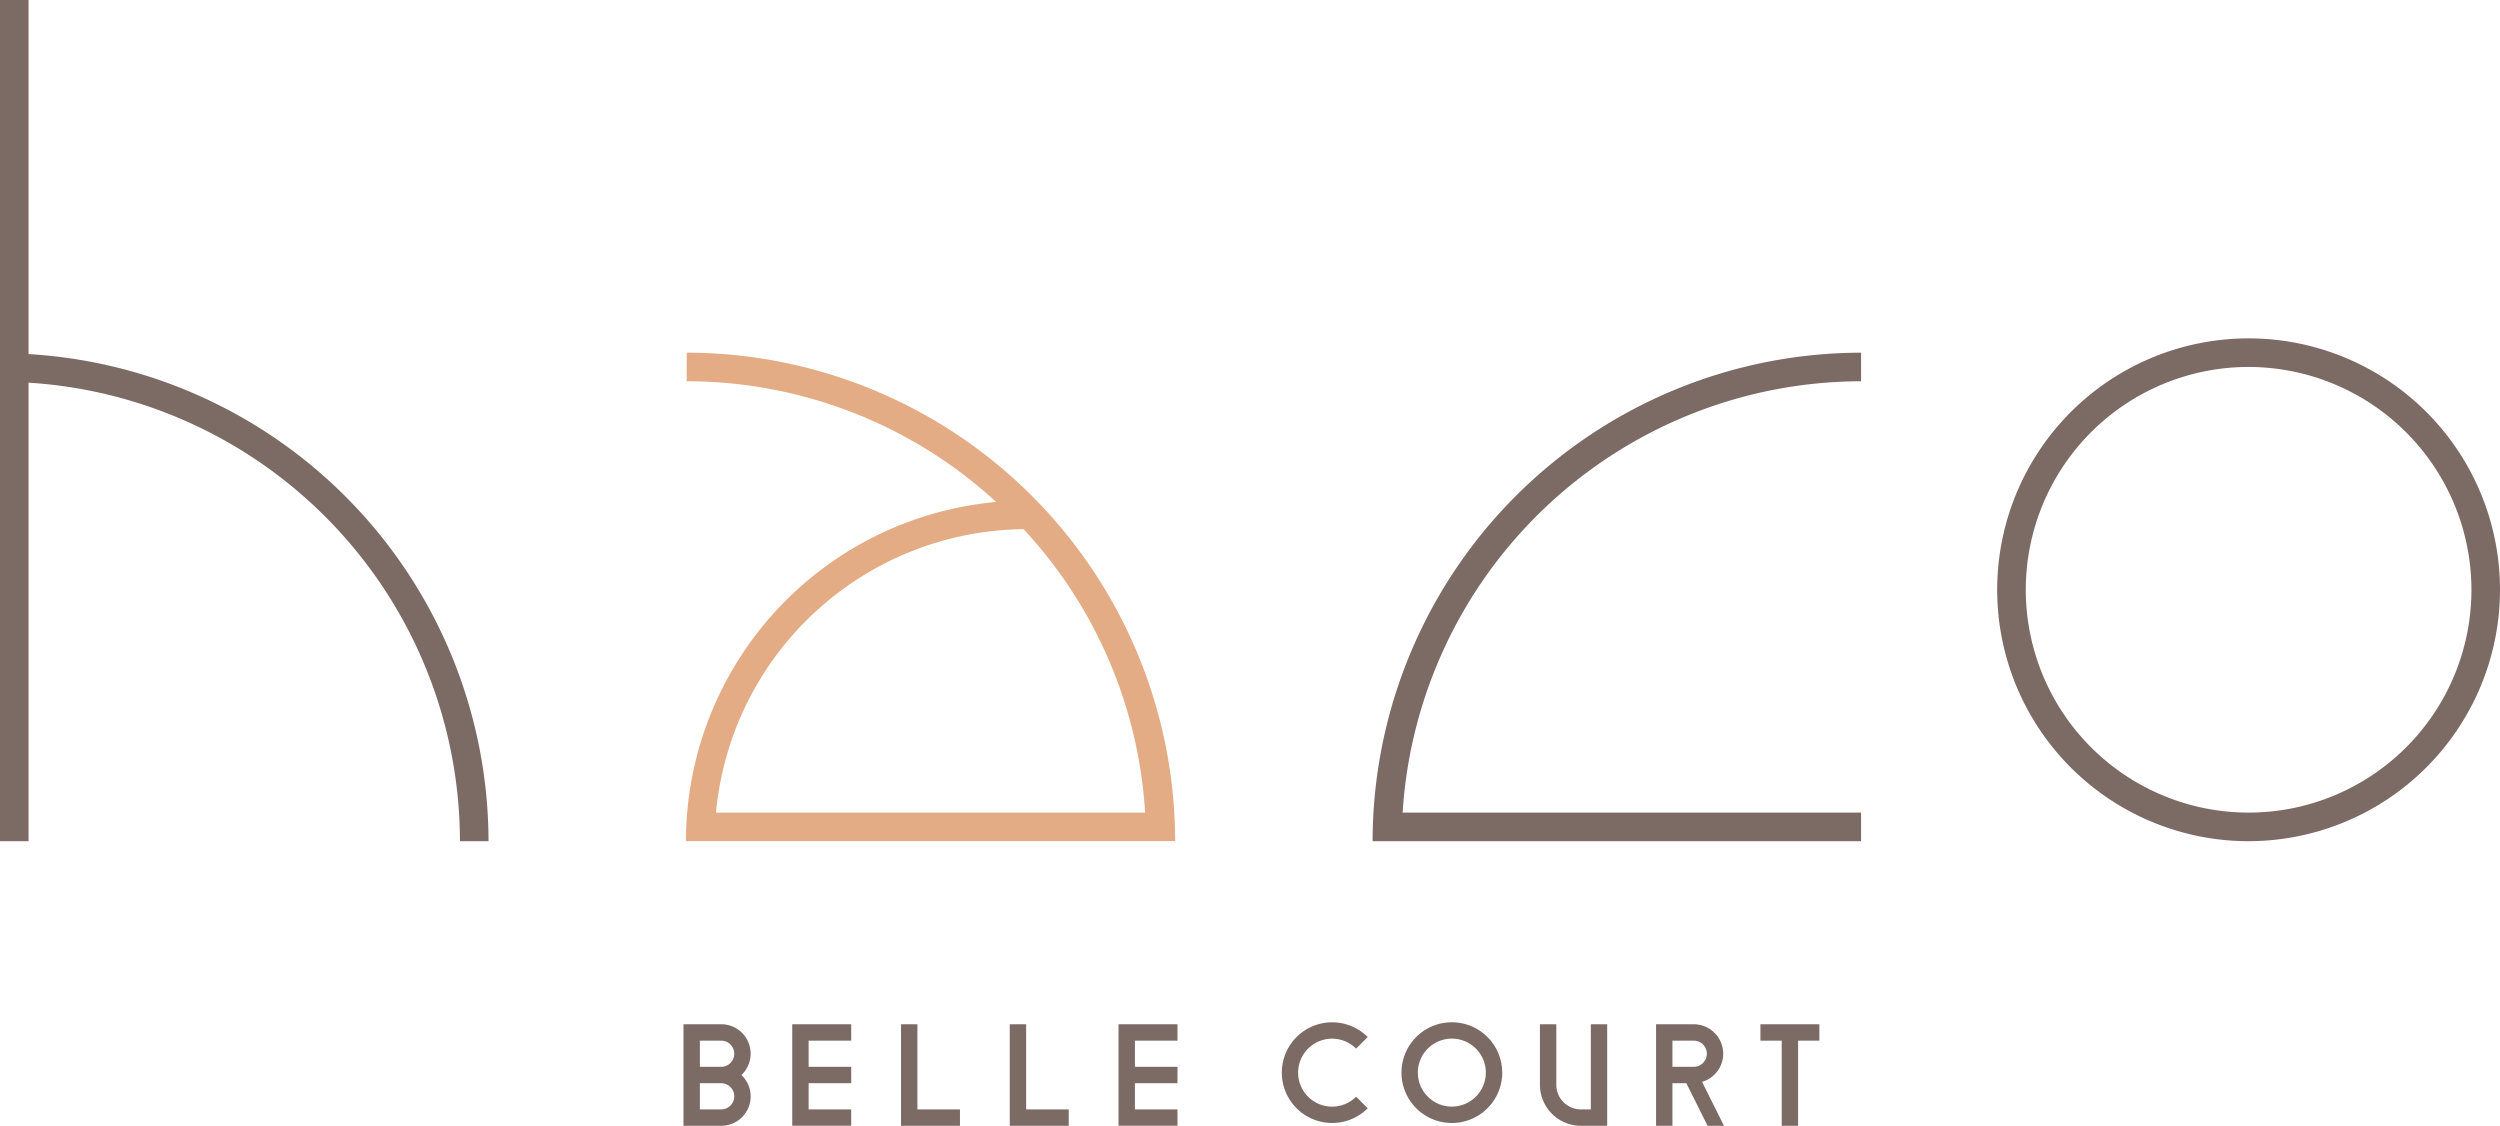 <svg xmlns="http://www.w3.org/2000/svg" width="343.826" height="154.83" viewBox="0 0 343.826 154.83">
  <g id="グループ_3965" data-name="グループ 3965" transform="translate(-511 -212.186)">
    <g id="グループ_3964" data-name="グループ 3964">
      <path id="パス_1106" data-name="パス 1106" d="M6.928,0a6.927,6.927,0,1,0,6.926,6.928A6.935,6.935,0,0,0,6.928,0m0,11.6A4.675,4.675,0,1,1,11.6,6.928,4.681,4.681,0,0,1,6.928,11.6" transform="translate(703.747 352.778)" fill="#7c6a65"/>
      <path id="パス_1107" data-name="パス 1107" d="M10.228,3.618l1.594-1.592a6.923,6.923,0,1,0,0,9.8l-1.594-1.594a4.673,4.673,0,1,1,0-6.609" transform="translate(687.28 352.781)" fill="#7c6a65"/>
      <path id="パス_1108" data-name="パス 1108" d="M7,11.711H5.63A3.38,3.38,0,0,1,2.252,8.335V0H0V8.335a5.637,5.637,0,0,0,5.63,5.628H9.25V0H7Z" transform="translate(722.788 353.052)" fill="#7c6a65"/>
      <path id="パス_1109" data-name="パス 1109" d="M0,0V2.252H2.927V13.961H5.18V2.252H8.108V0Z" transform="translate(753.112 353.054)" fill="#7c6a65"/>
      <path id="パス_1110" data-name="パス 1110" d="M0,0V0H0v13.96H0v0l8.107,0V11.711H2.254v-3.6H8.108V5.856H2.254v-3.6H8.108V0Z" transform="translate(664.832 353.052)" fill="#7c6a65"/>
      <path id="パス_1111" data-name="パス 1111" d="M0,0V0H0v13.96H0v0l8.107,0V11.711H2.254v-3.6H8.11V5.856H2.254v-3.6H8.11V0Z" transform="translate(619.957 353.052)" fill="#7c6a65"/>
      <path id="パス_1112" data-name="パス 1112" d="M5.182,0H0L0,13.963H5.18A4.041,4.041,0,0,0,7.969,6.983,4.043,4.043,0,0,0,5.182,0m0,11.711H2.254v-3.6h2.93a1.8,1.8,0,0,1,0,3.6m0-5.856H2.254v-3.6H5.182a1.8,1.8,0,0,1,0,3.6" transform="translate(605 353.052)" fill="#7c6a65"/>
      <path id="パス_1113" data-name="パス 1113" d="M2.253,0H0V13.962H0v0l8.108,0V11.711H2.253Z" transform="translate(649.874 353.052)" fill="#7c6a65"/>
      <path id="パス_1114" data-name="パス 1114" d="M2.255,0H0L0,13.962H0v0l8.107,0V11.711H2.255Z" transform="translate(634.917 353.052)" fill="#7c6a65"/>
      <path id="パス_1115" data-name="パス 1115" d="M9.236,4.054A4.059,4.059,0,0,0,5.181,0H0V13.963H2.252V8.108l1.912,0,2.919,5.854H9.339L6.327,7.923A4.048,4.048,0,0,0,9.236,4.054m-6.984-1.8H5.181a1.8,1.8,0,0,1,0,3.6H2.252Z" transform="translate(738.759 353.052)" fill="#7c6a65"/>
    </g>
    <g id="グループ_3963" data-name="グループ 3963" transform="translate(14)">
      <path id="パス_7829" data-name="パス 7829" d="M83.788,44.681v3.93a62.931,62.931,0,0,1,42.567,16.6,46.908,46.908,0,0,0-42.667,46.649h67.28a67.258,67.258,0,0,0-67.18-67.183m4.03,63.254a42.968,42.968,0,0,1,42.305-38.981,62.926,62.926,0,0,1,16.715,38.981Z" transform="translate(507.651 216.011)" fill="#e4ac84"/>
      <path id="パス_7830" data-name="パス 7830" d="M234.643,48.611v-3.93a67.259,67.259,0,0,0-67.181,67.183h67.181v-3.93H171.591a63.278,63.278,0,0,1,63.052-59.324" transform="translate(518.313 216.011)" fill="#7c6a65"/>
      <path id="パス_7831" data-name="パス 7831" d="M3.929,50.35V1.651H0v115.69H3.929V54.28a63.287,63.287,0,0,1,59.327,63.061h3.931A67.219,67.219,0,0,0,3.929,50.35" transform="translate(497 210.535)" fill="#7c6a65"/>
      <path id="パス_7832" data-name="パス 7832" d="M278.239,112.086a34.576,34.576,0,1,1,34.575-34.575,34.613,34.613,0,0,1-34.575,34.575m0-65.221a30.644,30.644,0,1,0,30.646,30.646,30.679,30.679,0,0,0-30.646-30.646" transform="translate(528.012 215.789)" fill="#7c6a65"/>
    </g>
  </g>
</svg>
